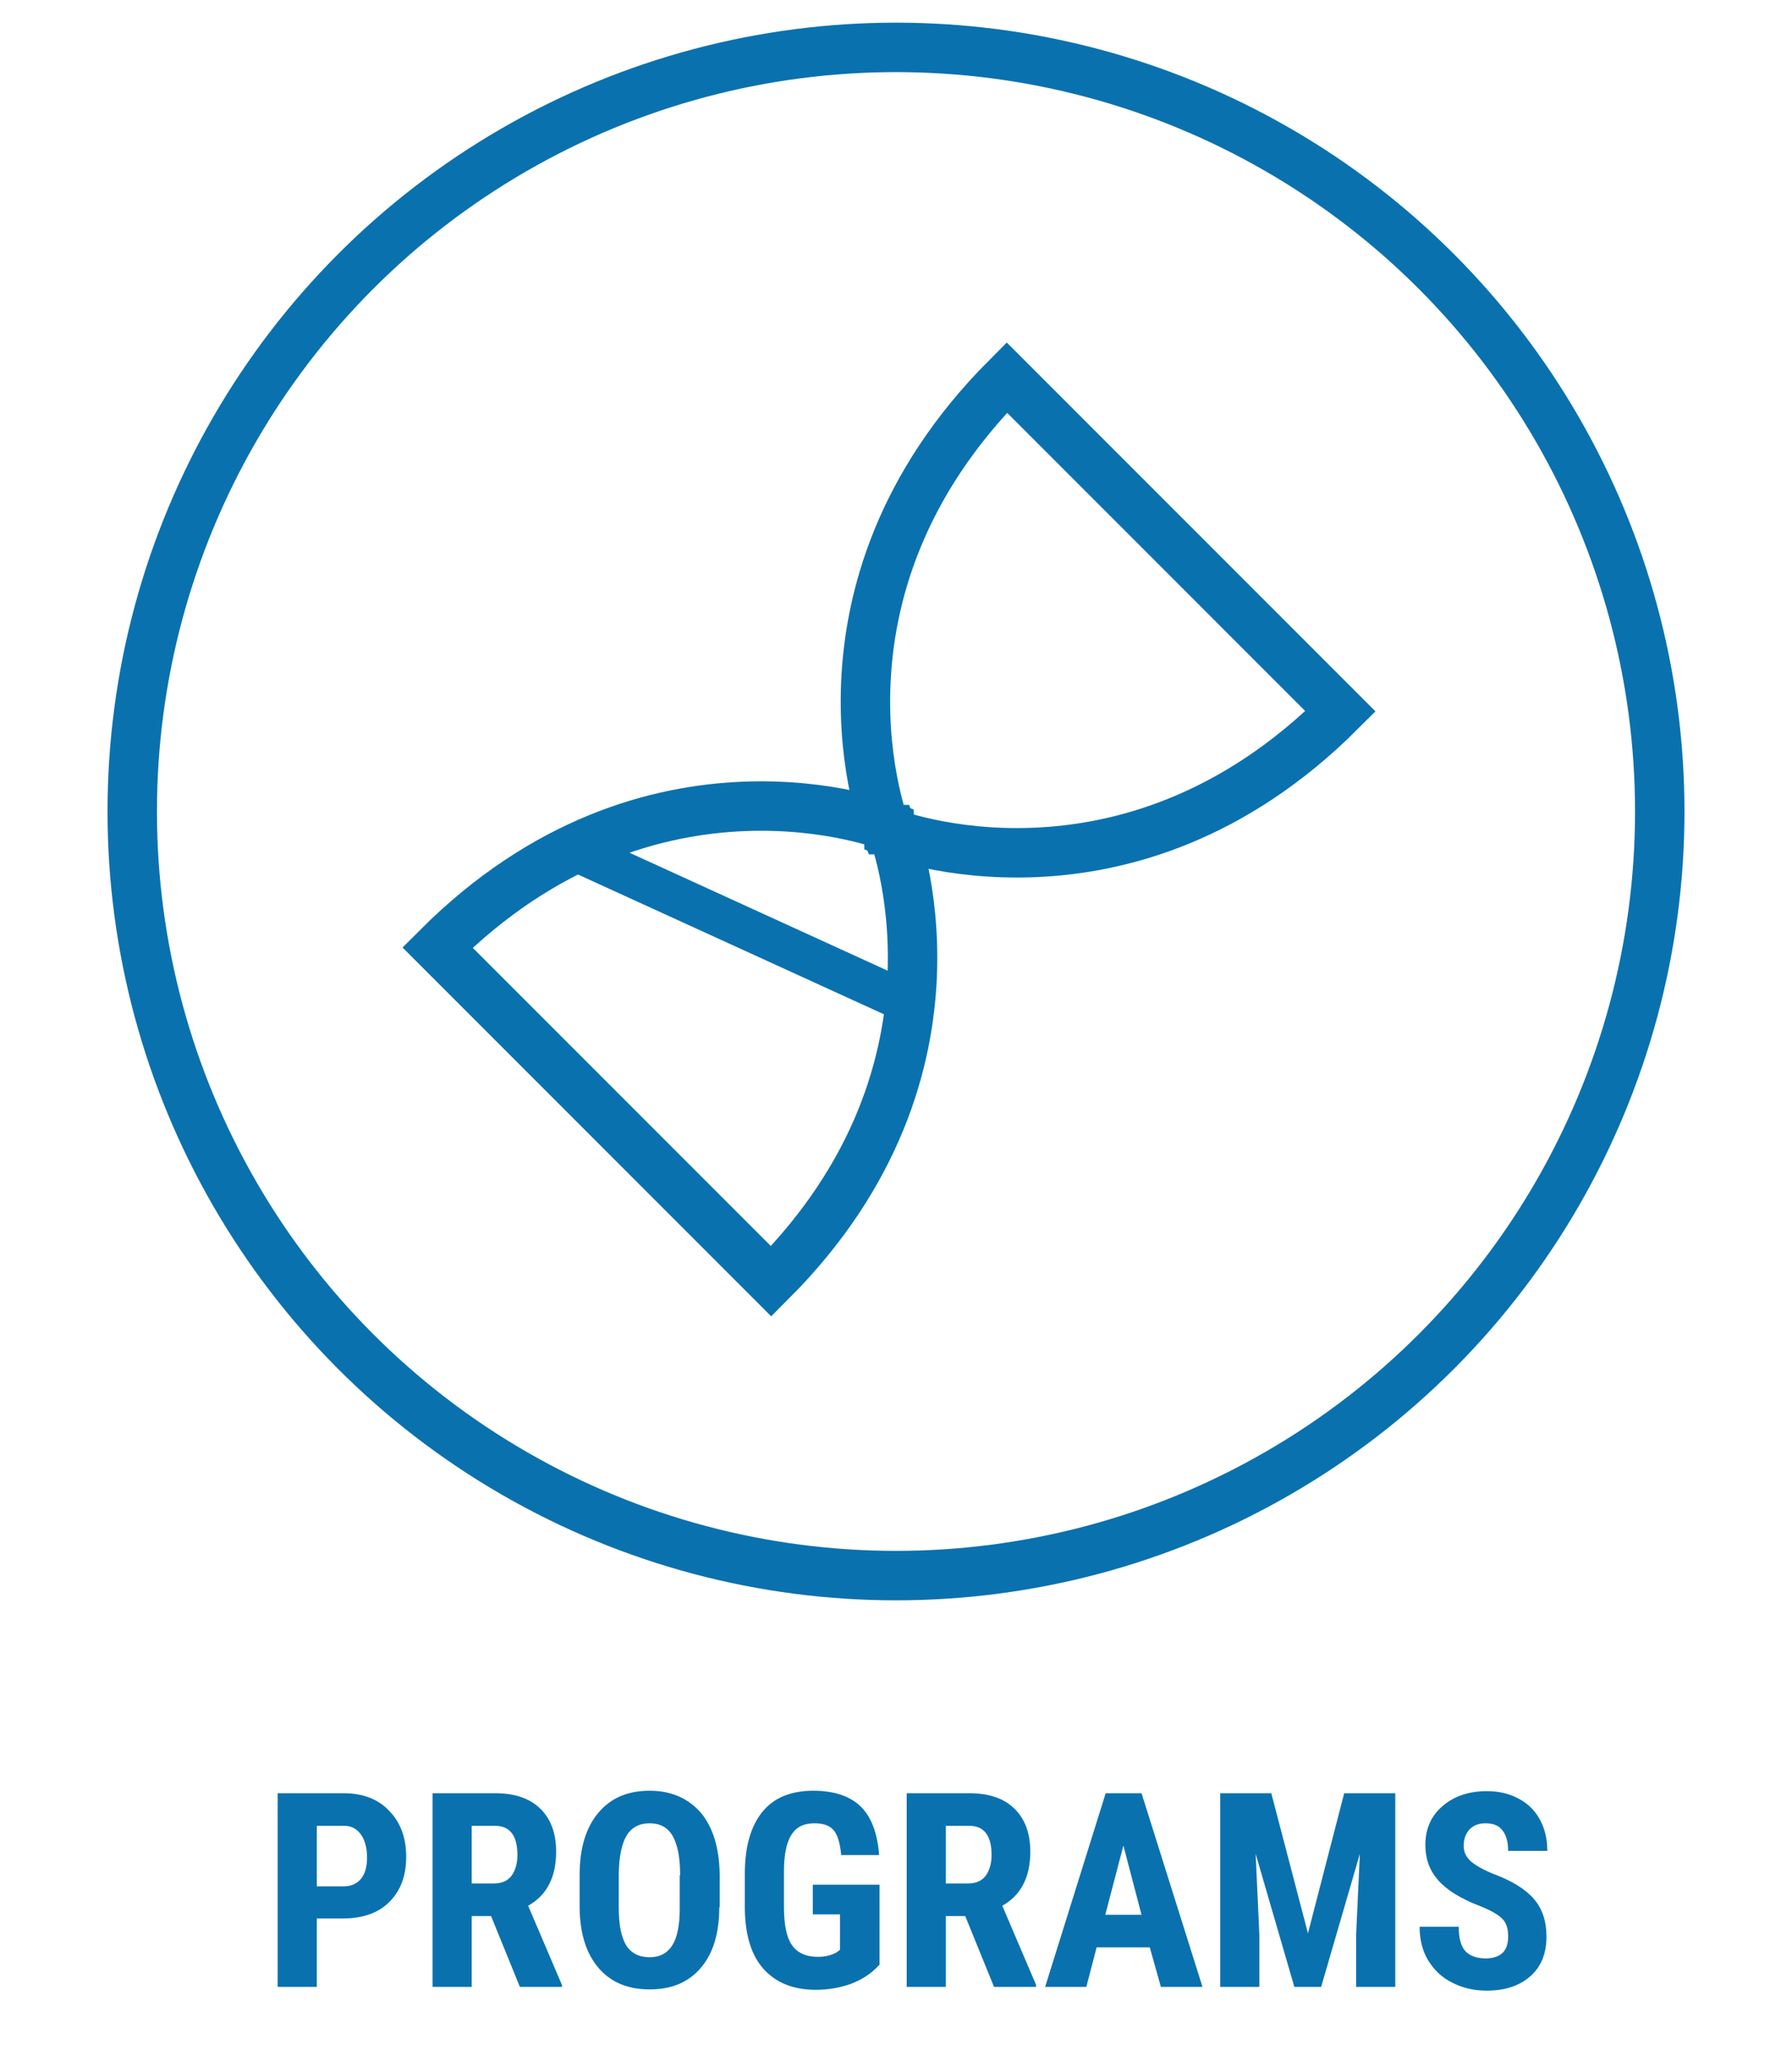 <svg xmlns="http://www.w3.org/2000/svg" xmlns:xlink="http://www.w3.org/1999/xlink" id="Layer_1" x="0px" y="0px" viewBox="0 0 435 500" style="enable-background:new 0 0 435 500;" xml:space="preserve"><style type="text/css">	.st0{fill:none;stroke:#0A71AF;stroke-width:12;stroke-miterlimit:10;}	.st1{fill:none;stroke:#0A71AF;stroke-width:10;stroke-miterlimit:10;}	.st2{enable-background:new    ;}	.st3{fill:#0A71AF;}</style><g>	<g id="Layer_1_00000125564083731879694700000011436804244679983773_">		<circle class="st0" cx="217.5" cy="196.9" r="185.4"></circle>		<path class="st0" d="M106.2,229.9c52.1-52.1,109.6-29.4,109.6-29.4v1.5c0,0,57.5,22.7,109.6-29.4l-0.8-0.8l-80.2-80.2   C192.3,143.8,215,201.3,215,201.3h1.6c0,0,22.7,57.5-29.4,109.6L107,230.7L106.2,229.9z"></path>		<line class="st1" x1="140.1" y1="206.6" x2="220.9" y2="243.5"></line>	</g>	<g class="st2">		<path class="st3" d="M76.9,465.6v16.5h-9.5v-47h16c4.6,0,8.4,1.4,11.1,4.3c2.8,2.9,4.1,6.6,4.1,11.2c0,4.6-1.4,8.2-4.1,10.9   c-2.7,2.7-6.5,4-11.4,4H76.9z M76.9,457.7h6.5c1.8,0,3.2-0.6,4.2-1.8c1-1.2,1.5-2.9,1.5-5.2c0-2.3-0.5-4.2-1.5-5.6   c-1-1.4-2.4-2.1-4.1-2.1h-6.6V457.7z"></path>		<path class="st3" d="M119.2,464.9h-4.7v17.2H105v-47h15.1c4.8,0,8.4,1.2,11,3.7c2.6,2.5,3.9,6,3.9,10.5c0,6.2-2.3,10.6-6.8,13.1   l8.2,19.2v0.5h-10.2L119.2,464.9z M114.5,457h5.4c1.9,0,3.3-0.6,4.3-1.9c0.9-1.3,1.4-2.9,1.4-5c0-4.7-1.8-7.1-5.5-7.1h-5.6V457z"></path>		<path class="st3" d="M174.6,462.8c0,6.3-1.5,11.2-4.5,14.7c-3,3.5-7.1,5.2-12.4,5.2c-5.3,0-9.4-1.7-12.4-5.2   c-3-3.5-4.5-8.3-4.6-14.5v-8c0-6.5,1.5-11.5,4.5-15.1c3-3.6,7.1-5.4,12.5-5.4c5.2,0,9.3,1.8,12.4,5.3c3,3.6,4.5,8.6,4.6,15V462.8z    M165.1,455c0-4.2-0.6-7.4-1.8-9.5c-1.2-2.1-3.1-3.1-5.6-3.1c-2.5,0-4.4,1-5.6,3c-1.2,2-1.8,5-1.9,9.1v8.4c0,4.1,0.6,7.1,1.8,9.1   c1.2,1.9,3.1,2.9,5.7,2.9c2.5,0,4.3-1,5.5-2.9c1.2-1.9,1.8-4.9,1.8-8.9V455z"></path>		<path class="st3" d="M213.4,476.8c-1.8,2-4.1,3.5-6.7,4.5c-2.7,1-5.6,1.5-8.7,1.5c-5.4,0-9.6-1.7-12.6-5c-3-3.3-4.5-8.2-4.6-14.6   v-8.5c0-6.5,1.4-11.5,4.2-15s7-5.2,12.4-5.2c5.1,0,8.9,1.3,11.5,3.8c2.6,2.5,4.1,6.5,4.5,11.8h-9.2c-0.3-3-0.9-5-1.9-6.1   c-1-1.1-2.5-1.6-4.6-1.6c-2.6,0-4.4,0.9-5.6,2.8c-1.2,1.9-1.8,4.9-1.8,8.9v8.5c0,4.3,0.6,7.4,1.9,9.3c1.3,1.9,3.4,2.9,6.3,2.9   c1.9,0,3.4-0.4,4.6-1.1l0.8-0.6v-8.6h-6.6v-7.2h16.2V476.8z"></path>		<path class="st3" d="M234.3,464.9h-4.7v17.2h-9.5v-47h15.1c4.8,0,8.4,1.2,11,3.7s3.9,6,3.9,10.5c0,6.2-2.3,10.6-6.8,13.1l8.2,19.2   v0.5h-10.2L234.3,464.9z M229.6,457h5.4c1.9,0,3.3-0.6,4.3-1.9c0.9-1.3,1.4-2.9,1.4-5c0-4.7-1.8-7.1-5.5-7.1h-5.6V457z"></path>		<path class="st3" d="M279.1,472.5h-12.9l-2.5,9.6h-10l14.7-47h8.7l14.8,47h-10.1L279.1,472.5z M268.3,464.6h8.8l-4.4-16.8   L268.3,464.6z"></path>		<path class="st3" d="M308.6,435.1l8.9,34l8.8-34h12.4v47h-9.5v-12.7l0.9-19.6l-9.4,32.3h-6.5l-9.4-32.3l0.9,19.6v12.7h-9.5v-47   H308.6z"></path>		<path class="st3" d="M366.1,469.8c0-1.9-0.5-3.4-1.5-4.3c-1-1-2.8-2-5.3-3c-4.7-1.8-8.1-3.9-10.2-6.3s-3.1-5.2-3.1-8.5   c0-4,1.4-7.1,4.2-9.5c2.8-2.4,6.4-3.6,10.7-3.6c2.9,0,5.5,0.6,7.7,1.8c2.3,1.2,4,2.9,5.2,5.1c1.2,2.2,1.8,4.7,1.8,7.6h-9.5   c0-2.2-0.5-3.9-1.4-5c-0.9-1.2-2.3-1.7-4.1-1.7c-1.7,0-2.9,0.5-3.9,1.5c-0.9,1-1.4,2.3-1.4,4c0,1.3,0.5,2.5,1.5,3.5   c1,1,2.9,2.1,5.5,3.2c4.6,1.7,7.9,3.7,10,6.1s3.1,5.5,3.1,9.2c0,4.1-1.3,7.3-3.9,9.6c-2.6,2.3-6.1,3.5-10.6,3.5   c-3,0-5.8-0.6-8.3-1.9c-2.5-1.2-4.4-3-5.9-5.4c-1.4-2.3-2.1-5.1-2.1-8.2h9.5c0,2.7,0.5,4.7,1.6,5.9c1.1,1.2,2.8,1.8,5.2,1.8   C364.5,475,366.1,473.3,366.1,469.8z"></path>	</g></g></svg>